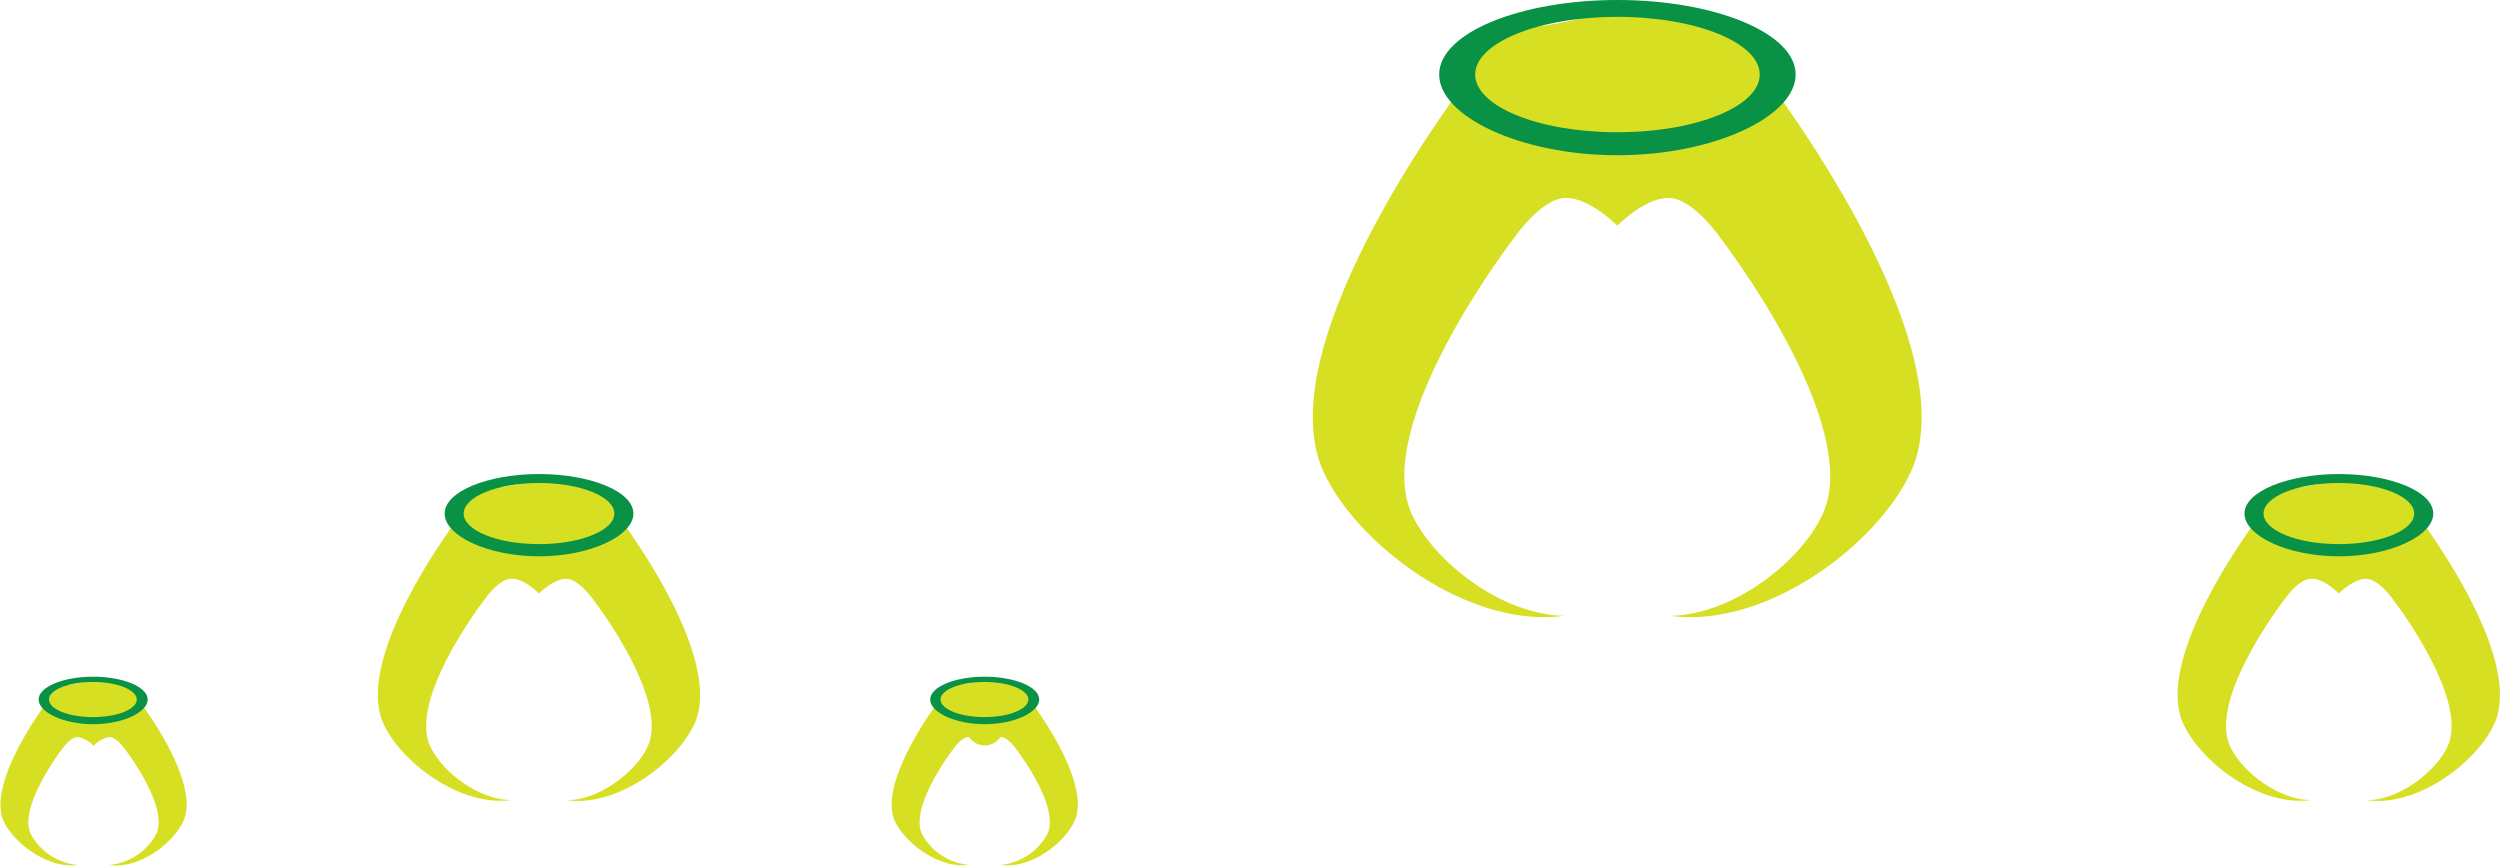 <svg id="Layer_1" data-name="Layer 1" xmlns="http://www.w3.org/2000/svg" viewBox="0 0 284.73 98.58"><defs><style>.cls-1{fill:#d7df23;}.cls-2{fill:#099146;}</style></defs><title>MV_CoverHumen</title><path class="cls-1" d="M592,183.22s6.27,0.79,10.22.79,6.93,6.7,6.93,6.7,23.43,30.32,16.74,45.07c-3.75,8.25-16.46,17.94-27.45,16.45,7.22-.11,15-6.29,17.39-11.61,4.69-10.31-11.71-31.5-11.71-31.5s-3.1-4.49-5.85-4.49-5.85,3.16-5.85,3.16-3.09-3.16-5.85-3.16-5.85,4.49-5.85,4.49-16.39,21.19-11.71,31.5c2.42,5.32,10.17,11.5,17.39,11.61-11,1.49-23.7-8.2-27.45-16.45-6.7-14.75,16.74-45.07,16.74-45.07s1.58-5.46,5.52-5.46,10.79-2,10.79-2" transform="translate(-408.23 -182.09)"/><path class="cls-2" d="M572.14,190.58c0,4.75,9.25,9.19,20.3,9.19s20.3-4.44,20.3-9.19-9.25-8.49-20.3-8.49-20.3,3.74-20.3,8.49m36.51,0c0,3.57-7.1,6.57-16.21,6.57s-16.2-3-16.2-6.57,7.1-6.57,16.2-6.57,16.21,3,16.21,6.57" transform="translate(-408.23 -182.09)"/><path class="cls-1" d="M520.25,259.5s1.92,0.24,3.13.24,2.12,2.05,2.12,2.05,7.17,9.28,5.12,13.8c-1.15,2.53-5,5.49-8.4,5a6.76,6.76,0,0,0,5.32-3.55c1.44-3.16-3.58-9.64-3.58-9.64s-0.95-1.38-1.79-1.38a2.14,2.14,0,0,1-3.58,0c-0.84,0-1.79,1.38-1.79,1.38s-5,6.49-3.58,9.64a6.76,6.76,0,0,0,5.32,3.55c-3.37.46-7.26-2.51-8.4-5-2-4.51,5.12-13.8,5.12-13.8s0.48-1.67,1.69-1.67a15.71,15.71,0,0,0,3.3-.62" transform="translate(-408.23 -182.09)"/><path class="cls-2" d="M514.17,261.76c0,1.45,2.83,2.81,6.21,2.81s6.21-1.36,6.21-2.81-2.83-2.6-6.21-2.6-6.21,1.15-6.21,2.6m11.18,0c0,1.09-2.17,2-5,2s-5-.92-5-2,2.17-2,5-2,5,0.92,5,2" transform="translate(-408.23 -182.09)"/><path class="cls-1" d="M418.71,259.5s1.92,0.24,3.13.24S424,261.8,424,261.8s7.17,9.28,5.12,13.8c-1.15,2.53-5,5.49-8.4,5a6.76,6.76,0,0,0,5.32-3.55c1.44-3.16-3.58-9.64-3.58-9.64s-0.95-1.38-1.79-1.38a3.27,3.27,0,0,0-1.79,1,3.27,3.27,0,0,0-1.79-1c-0.85,0-1.79,1.38-1.79,1.38s-5,6.49-3.58,9.64a6.76,6.76,0,0,0,5.32,3.55c-3.37.46-7.26-2.51-8.4-5-2-4.51,5.12-13.8,5.12-13.8s0.48-1.67,1.69-1.67a15.73,15.73,0,0,0,3.3-.62" transform="translate(-408.23 -182.09)"/><path class="cls-2" d="M412.63,261.76c0,1.45,2.83,2.81,6.21,2.81s6.21-1.36,6.21-2.81-2.83-2.6-6.21-2.6-6.21,1.15-6.21,2.6m11.18,0c0,1.09-2.17,2-5,2s-5-.92-5-2,2.17-2,5-2,5,0.92,5,2" transform="translate(-408.23 -182.09)"/><path class="cls-1" d="M469.39,236.69s3.32,0.42,5.41.42,3.67,3.55,3.67,3.55,12.4,16.05,8.86,23.86c-2,4.37-8.71,9.5-14.53,8.71,3.83-.06,7.93-3.33,9.21-6.15,2.48-5.46-6.2-16.68-6.2-16.68s-1.64-2.38-3.1-2.38-3.1,1.67-3.1,1.67S468,248,466.51,248s-3.1,2.38-3.1,2.38-8.68,11.22-6.19,16.68c1.28,2.82,5.38,6.09,9.21,6.15-5.82.79-12.55-4.34-14.53-8.71-3.54-7.81,8.86-23.86,8.86-23.86s0.84-2.89,2.92-2.89a27.19,27.19,0,0,0,5.71-1.08" transform="translate(-408.23 -182.09)"/><path class="cls-2" d="M458.87,240.58c0,2.52,4.89,4.87,10.75,4.87s10.75-2.35,10.75-4.87-4.89-4.5-10.75-4.5-10.75,2-10.75,4.5m19.33,0c0,1.89-3.76,3.48-8.58,3.48s-8.58-1.59-8.58-3.48,3.76-3.48,8.58-3.48,8.58,1.59,8.58,3.48" transform="translate(-408.23 -182.09)"/><path class="cls-1" d="M674.38,236.69s3.32,0.42,5.41.42,3.67,3.55,3.67,3.55,12.4,16.05,8.86,23.86c-2,4.37-8.71,9.5-14.53,8.71,3.82-.06,7.93-3.33,9.21-6.15,2.48-5.46-6.2-16.68-6.2-16.68s-1.64-2.38-3.1-2.38-3.1,1.67-3.1,1.67S673,248,671.5,248s-3.1,2.38-3.1,2.38-8.68,11.22-6.19,16.68c1.27,2.82,5.38,6.09,9.2,6.15-5.82.79-12.55-4.34-14.53-8.71-3.54-7.81,8.86-23.86,8.86-23.86s0.84-2.89,2.92-2.89a27.2,27.2,0,0,0,5.71-1.08" transform="translate(-408.23 -182.09)"/><path class="cls-2" d="M663.86,240.58c0,2.52,4.89,4.87,10.75,4.87s10.75-2.35,10.75-4.87-4.89-4.5-10.75-4.5-10.75,2-10.75,4.5m19.33,0c0,1.89-3.76,3.48-8.58,3.48s-8.58-1.59-8.58-3.48,3.76-3.48,8.58-3.48,8.58,1.59,8.58,3.48" transform="translate(-408.23 -182.09)"/></svg>